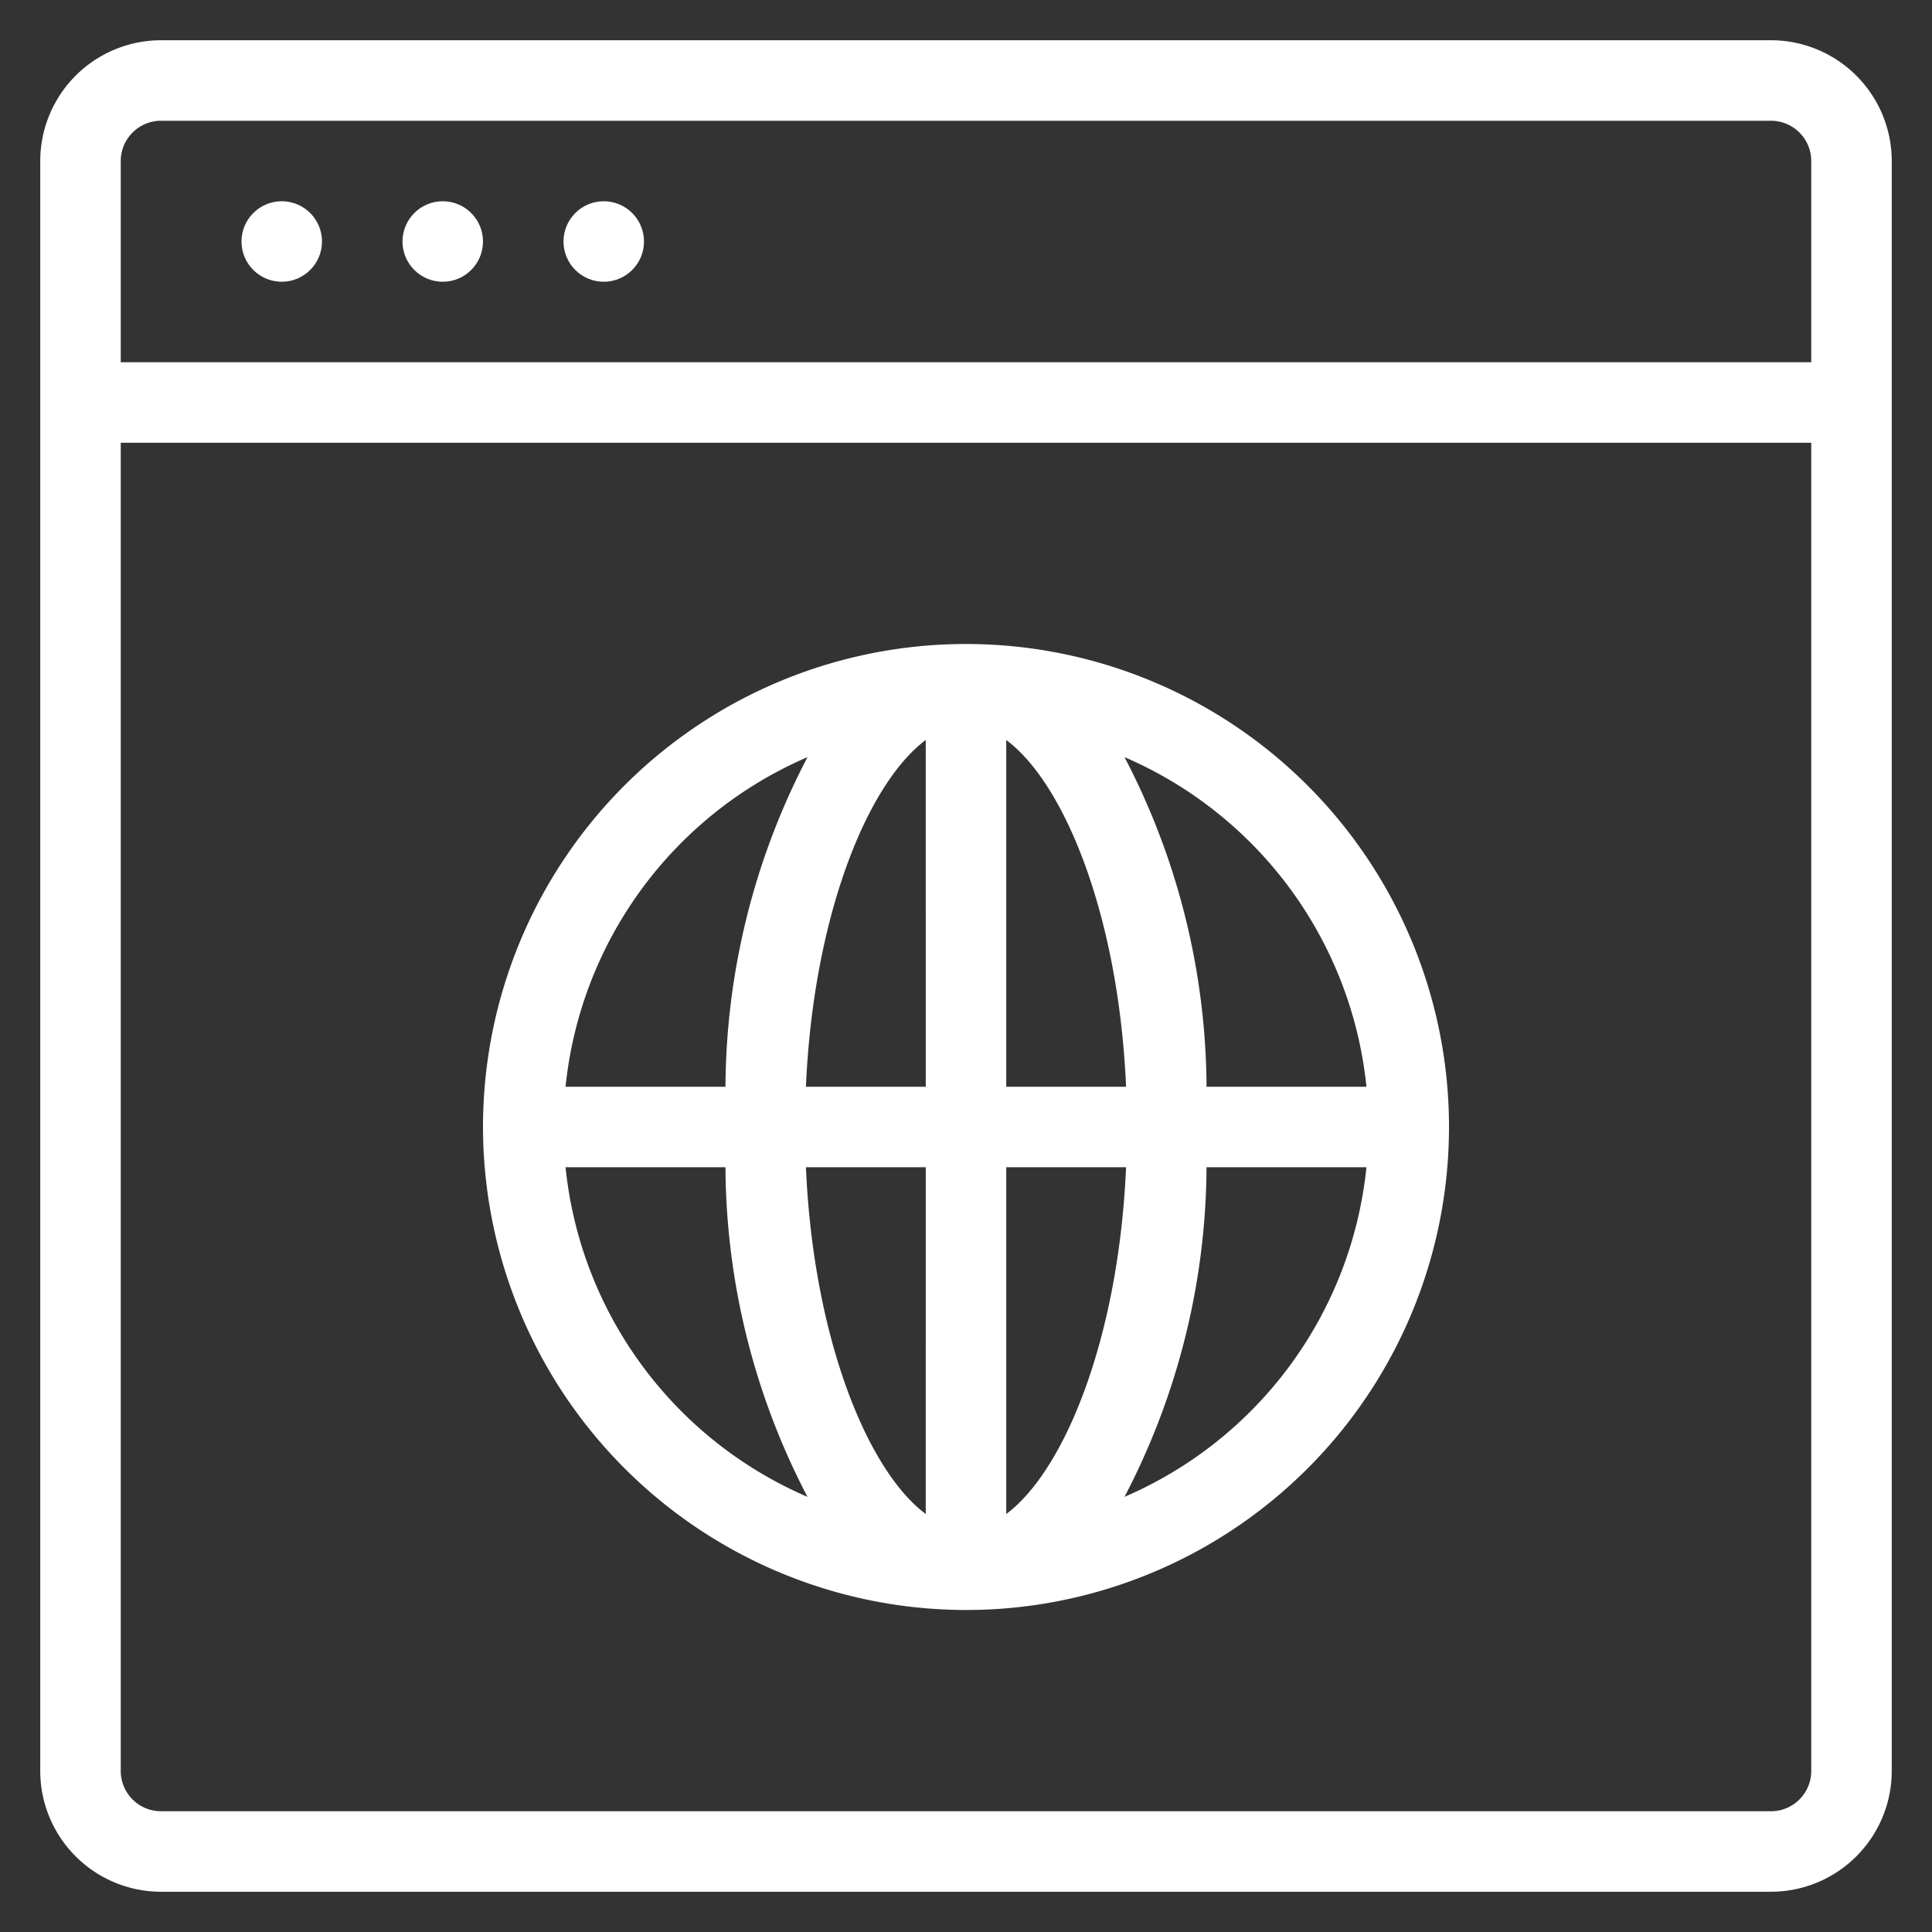 <svg xmlns="http://www.w3.org/2000/svg" viewBox="0 0 48 48"><rect x="0" y="0" width="48" height="48" fill="#333333" stroke="none"/><defs fill="#ffffff"><style>.cls-1{fill:#ffffff;}</style></defs><title>Website</title><g id="Website"><circle class="cls-1" cx="7" cy="6" r="1" fill="#ffffff"></circle><circle class="cls-1" cx="11" cy="6" r="1" fill="#ffffff"></circle><circle class="cls-1" cx="15" cy="6" r="1" fill="#ffffff"></circle><path class="cls-1" d="M44,1H4A3.003,3.003,0,0,0,1,4V44a3.003,3.003,0,0,0,3,3H44a3.003,3.003,0,0,0,3-3V4A3.003,3.003,0,0,0,44,1Zm1,43a1.001,1.001,0,0,1-1,1H4a1.001,1.001,0,0,1-1-1V11H45ZM45,9H3V4A1.001,1.001,0,0,1,4,3H44a1.001,1.001,0,0,1,1,1Z" fill="#ffffff"></path><path class="cls-1" d="M24,40A12,12,0,1,0,12,28,12.013,12.013,0,0,0,24,40Zm3.938-2.811A17.865,17.865,0,0,0,29.976,29h3.973A10.023,10.023,0,0,1,27.938,37.189ZM33.949,27H29.976a17.864,17.864,0,0,0-2.038-8.189A10.023,10.023,0,0,1,33.949,27ZM25,18.385c1.451,1.08,2.792,4.371,2.977,8.615H25ZM25,29h2.977C27.792,33.243,26.451,36.534,25,37.615Zm-2,8.615c-1.451-1.08-2.792-4.371-2.977-8.615H23Zm0-19.229V27H20.023C20.208,22.756,21.549,19.466,23,18.385Zm-2.938.426A17.864,17.864,0,0,0,18.024,27H14.051A10.023,10.023,0,0,1,20.062,18.811ZM18.024,29a17.864,17.864,0,0,0,2.038,8.189A10.023,10.023,0,0,1,14.051,29Z" fill="#ffffff"></path></g></svg>